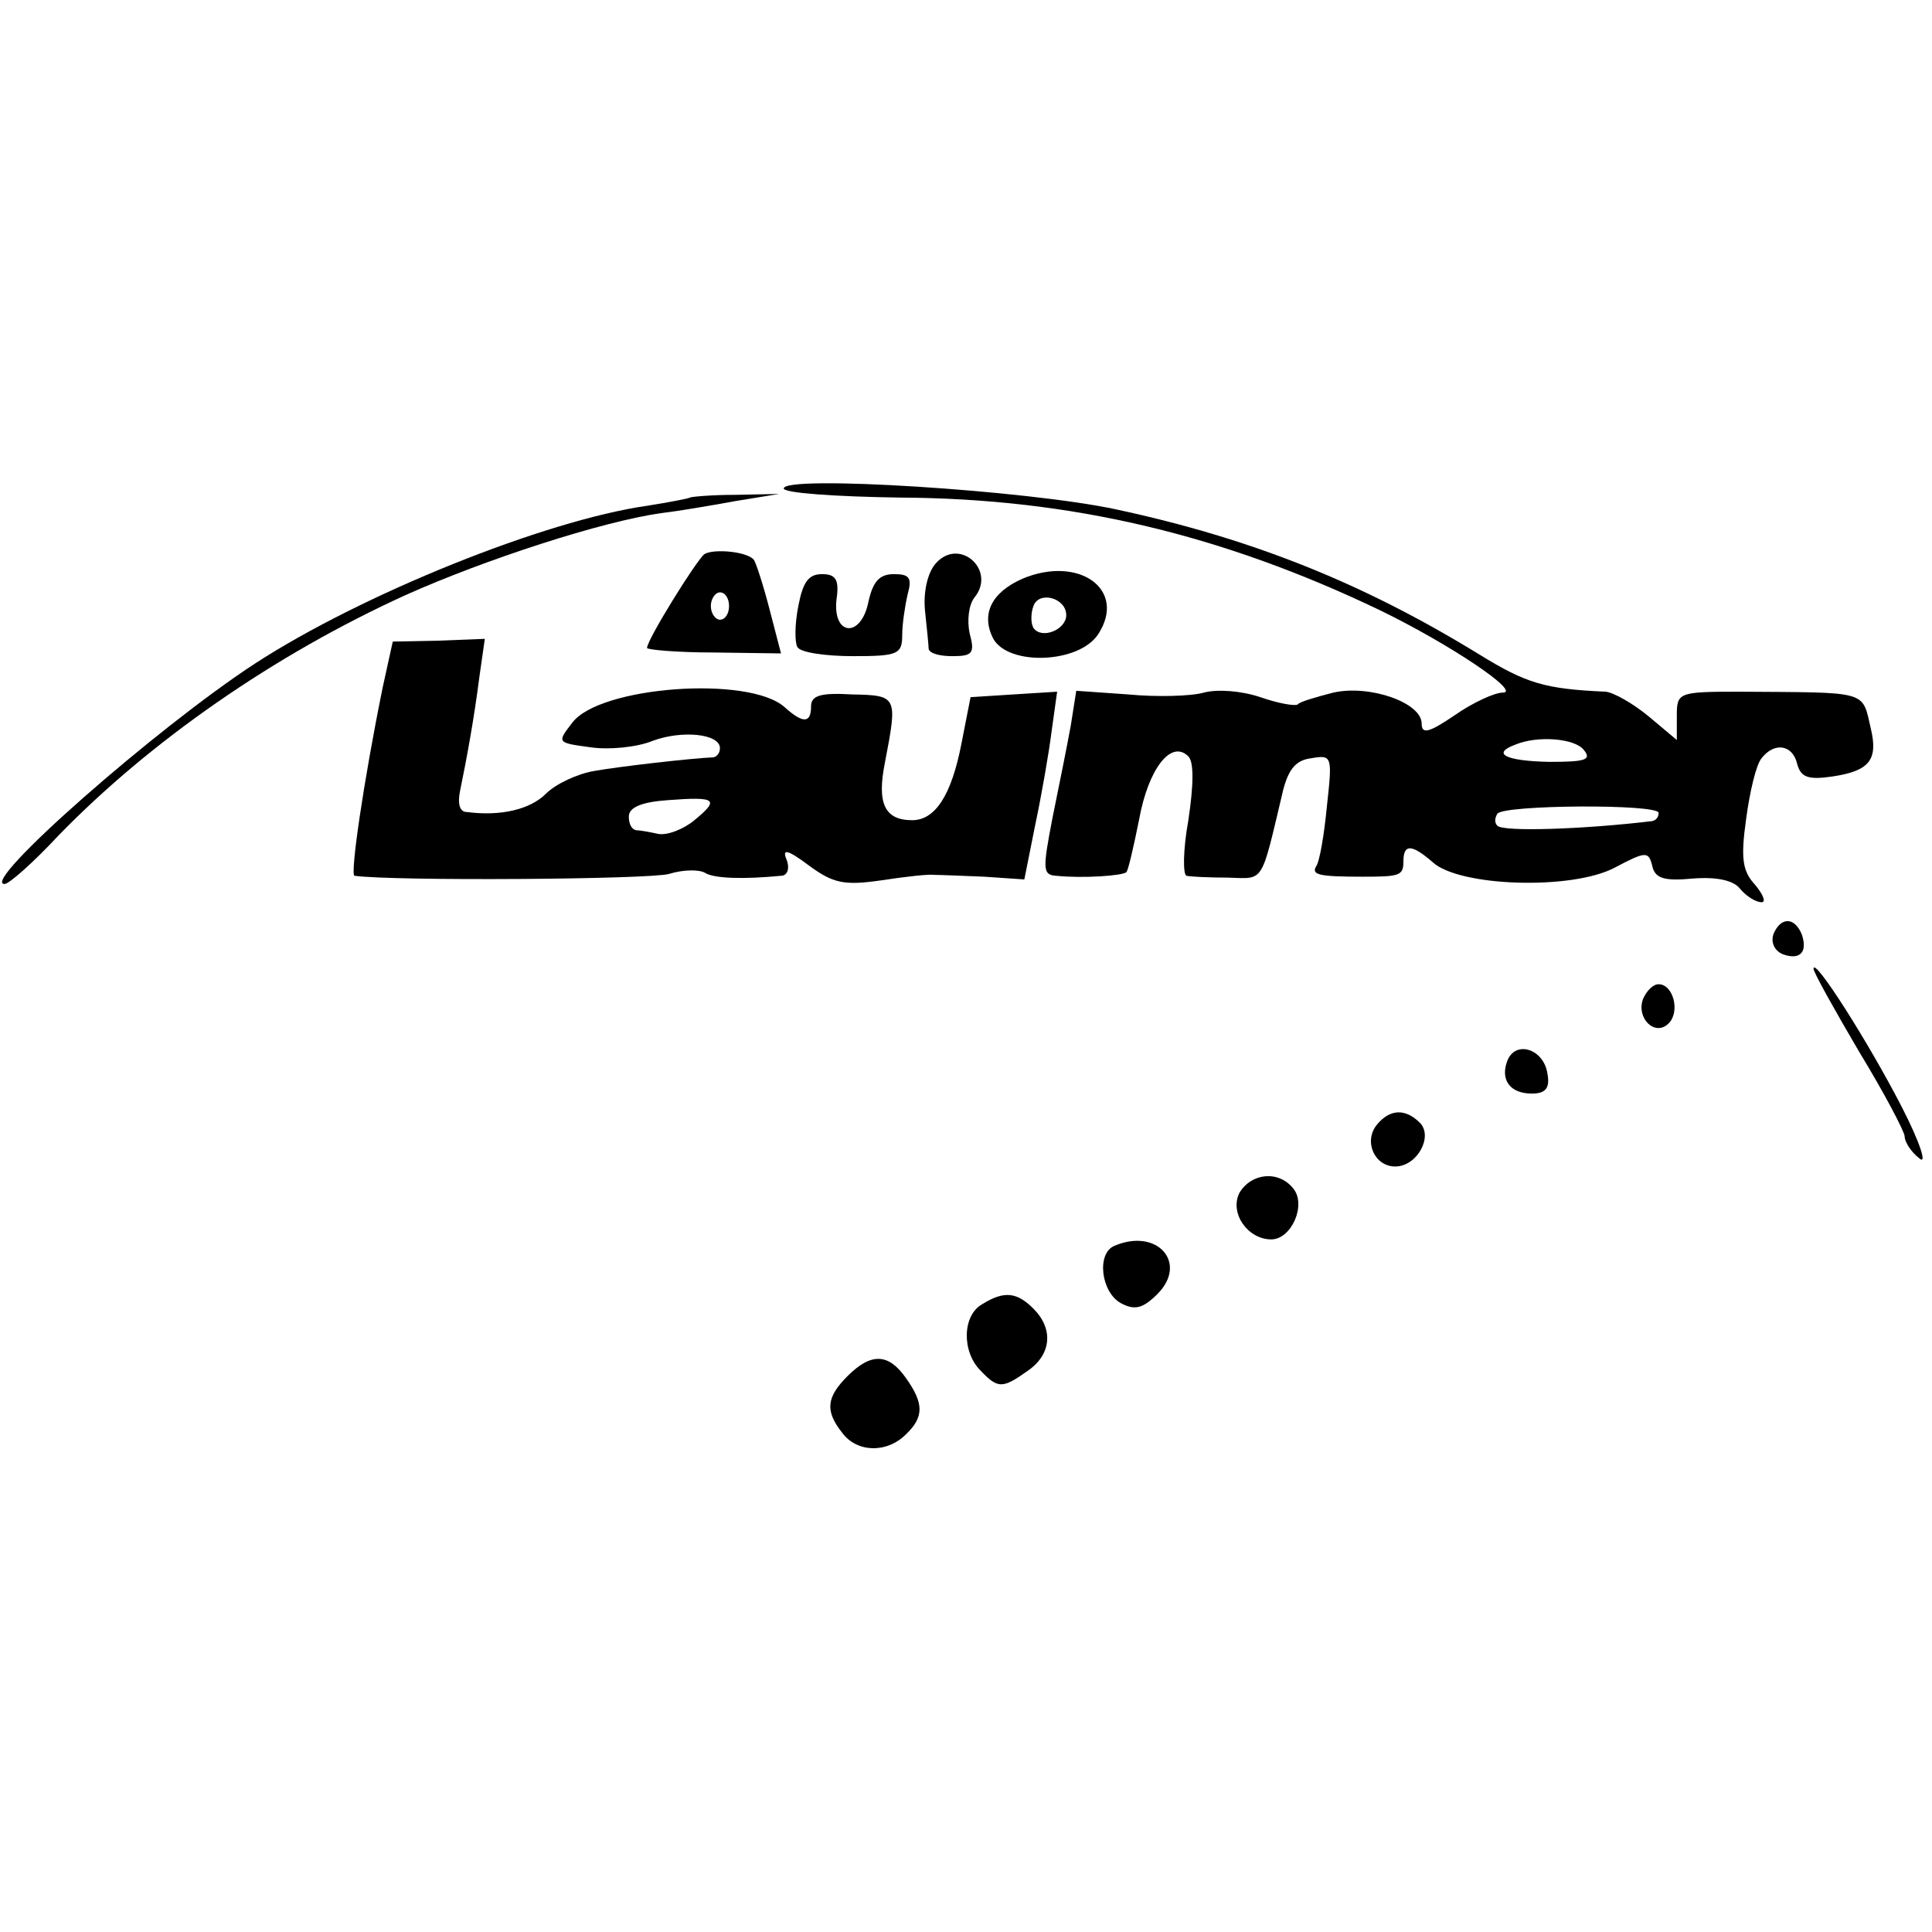 <?xml version="1.0" standalone="no"?>
<!DOCTYPE svg PUBLIC "-//W3C//DTD SVG 20010904//EN"
 "http://www.w3.org/TR/2001/REC-SVG-20010904/DTD/svg10.dtd">
<svg version="1.0" xmlns="http://www.w3.org/2000/svg"
 width="212pt" height="212pt" viewBox="0 0 212 212"
 preserveAspectRatio="xMidYMid meet">
<g transform="translate(0,212) scale(0.1,-0.1)"
fill="#000000" stroke="none">
<path d="M860 1584 c0 -5 57 -9 128 -10 186 -1 352 -40 527 -124 76 -37 155
-90 134 -90 -9 0 -33 -11 -53 -25 -28 -19 -36 -21 -36 -9 0 23 -57 43 -97 34
-19 -5 -37 -10 -39 -13 -3 -2 -21 1 -41 8 -21 7 -47 9 -62 5 -14 -4 -52 -5
-83 -2 l-57 4 -6 -38 c-4 -22 -13 -67 -20 -101 -11 -57 -11 -63 4 -64 29 -3
73 0 77 4 2 2 8 28 14 58 10 55 35 88 54 69 6 -6 6 -30 0 -70 -6 -33 -6 -60
-2 -61 4 -1 25 -2 45 -2 41 -1 36 -9 61 96 6 23 14 33 31 35 23 4 23 2 17 -53
-3 -31 -8 -61 -12 -66 -5 -9 4 -11 51 -11 41 0 45 1 45 17 0 19 9 19 32 -1 29
-27 153 -31 200 -6 34 18 37 18 41 2 3 -14 13 -17 45 -14 26 2 45 -2 52 -12 7
-8 17 -14 23 -14 5 0 2 8 -7 19 -14 15 -16 29 -10 72 4 30 11 60 17 67 14 18
34 15 39 -6 4 -15 12 -18 39 -14 40 6 50 18 42 52 -10 43 -1 40 -145 41 -67 0
-68 -1 -68 -27 l0 -26 -31 26 c-17 14 -38 26 -47 27 -67 3 -87 9 -139 41 -127
78 -249 127 -398 159 -97 21 -365 38 -365 23z m878 -287 c9 -11 1 -13 -38 -13
-48 1 -64 9 -37 19 24 10 65 7 75 -6z m82 -69 c0 -5 -3 -8 -7 -9 -75 -9 -164
-12 -170 -5 -3 3 -3 8 0 13 6 10 177 11 177 1z"/>
<path d="M757 1574 c-1 -1 -22 -5 -47 -9 -112 -16 -313 -97 -430 -173 -109
-71 -303 -242 -275 -242 5 0 32 24 59 53 100 103 236 198 381 264 87 39 216
81 281 90 17 2 53 8 80 13 l49 8 -48 -1 c-26 0 -48 -2 -50 -3z"/>
<path d="M773 1512 c-9 -7 -63 -94 -63 -103 0 -2 33 -5 74 -5 l73 -1 -13 50
c-7 27 -15 51 -17 53 -8 9 -44 12 -54 6z m27 -57 c0 -8 -4 -15 -10 -15 -5 0
-10 7 -10 15 0 8 5 15 10 15 6 0 10 -7 10 -15z"/>
<path d="M1027 1502 c-9 -10 -14 -31 -12 -52 2 -19 4 -38 4 -42 1 -5 12 -8 26
-8 22 0 25 3 19 25 -3 14 -1 31 5 39 25 30 -16 67 -42 38z"/>
<path d="M1122 1485 c-34 -15 -46 -39 -32 -66 17 -30 94 -27 115 5 32 49 -21
87 -83 61z m48 -40 c0 -16 -27 -27 -36 -14 -3 5 -3 16 0 24 6 17 36 9 36 -10z"/>
<path d="M876 1455 c-4 -20 -4 -40 -1 -45 3 -6 31 -10 61 -10 49 0 54 2 54 23
0 12 3 32 6 45 5 18 2 22 -15 22 -16 0 -23 -8 -28 -30 -8 -41 -40 -38 -35 3 3
21 -1 27 -16 27 -15 0 -21 -9 -26 -35z"/>
<path d="M420 1366 c-21 -103 -36 -206 -31 -207 44 -6 323 -4 345 2 16 5 34 5
40 1 10 -6 42 -7 83 -3 7 0 10 8 6 18 -5 12 1 11 25 -7 26 -19 38 -22 79 -16
26 4 53 7 58 6 6 0 30 -1 55 -2 l44 -3 12 60 c7 33 15 79 18 103 l6 43 -48 -3
-47 -3 -10 -51 c-11 -57 -29 -84 -54 -84 -30 0 -39 18 -30 63 14 73 14 74 -36
75 -34 2 -45 -1 -45 -13 0 -19 -9 -19 -29 -1 -39 35 -203 23 -233 -17 -17 -22
-17 -22 20 -27 20 -3 51 0 68 7 32 12 74 8 74 -8 0 -5 -3 -9 -7 -10 -24 -1
-103 -10 -131 -15 -18 -3 -42 -14 -53 -25 -17 -17 -49 -25 -87 -20 -8 0 -10
10 -7 24 7 34 15 77 21 124 l6 42 -51 -2 -50 -1 -11 -50z m342 -146 c-12 -10
-30 -17 -40 -15 -9 2 -20 4 -24 4 -5 1 -8 7 -8 15 0 10 14 16 43 18 53 4 57 1
29 -22z"/>
<path d="M1946 1095 c-3 -9 1 -18 10 -22 19 -7 28 2 21 22 -8 19 -23 19 -31 0z"/>
<path d="M1990 1057 c0 -4 23 -45 50 -91 28 -46 50 -88 50 -93 0 -6 7 -17 16
-24 9 -8 1 17 -19 56 -37 72 -97 166 -97 152z"/>
<path d="M1803 1024 c-8 -21 13 -42 28 -27 13 13 5 43 -11 43 -6 0 -13 -7 -17
-16z"/>
<path d="M1654 956 c-8 -21 3 -36 27 -36 15 0 20 6 17 22 -4 27 -35 37 -44 14z"/>
<path d="M1511 886 c-15 -18 -3 -46 20 -46 24 0 42 33 27 48 -16 16 -33 15
-47 -2z"/>
<path d="M1360 811 c-11 -22 9 -51 35 -51 22 0 39 38 24 56 -16 20 -46 17 -59
-5z"/>
<path d="M1223 753 c-20 -8 -15 -51 7 -63 15 -8 24 -6 40 10 34 34 0 73 -47
53z"/>
<path d="M1078 689 c-22 -12 -23 -52 -2 -73 19 -20 24 -20 52 0 26 18 28 46 6
68 -18 18 -32 20 -56 5z"/>
<path d="M930 610 c-23 -23 -25 -38 -6 -62 16 -22 49 -23 70 -2 20 19 20 34 0
62 -19 27 -38 28 -64 2z"/>
</g>
</svg>
